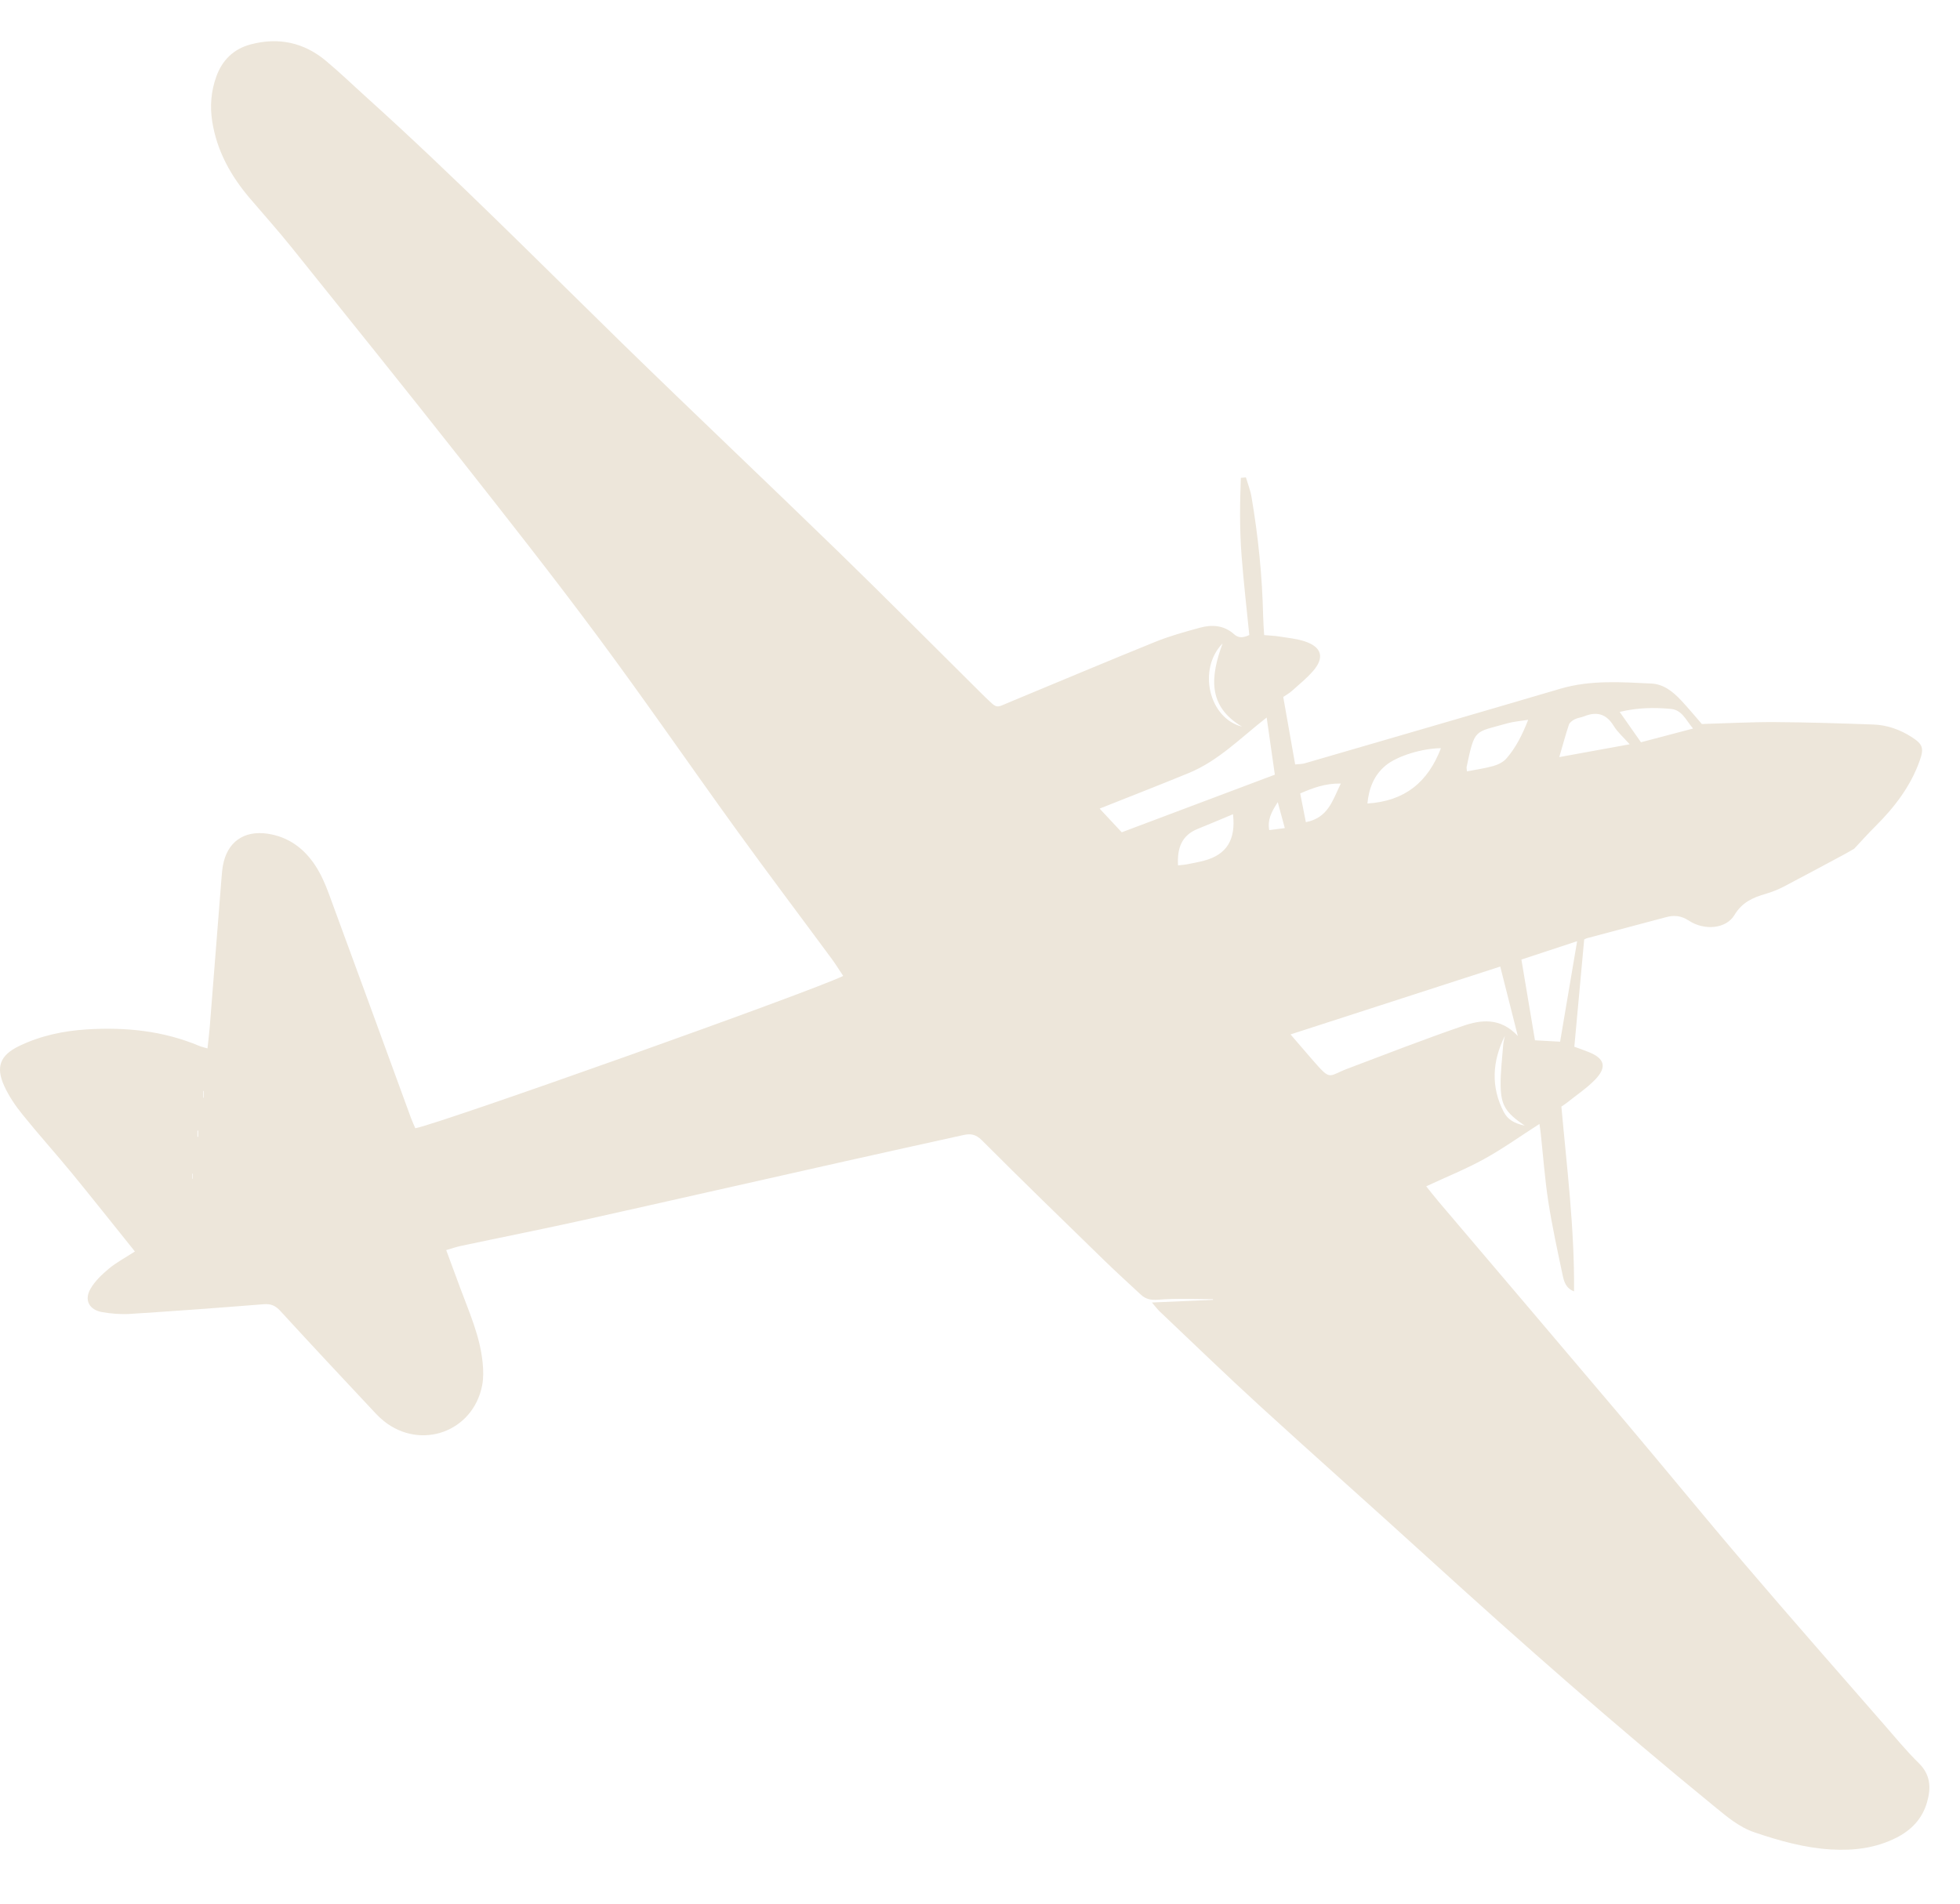 <svg viewBox="0 0 35 34" fill="none" xmlns="http://www.w3.org/2000/svg">
<g clip-path="url(#clip0_320_70623)">
<path d="M6.852 25.379C7.513 25.91 8.449 25.573 8.61 24.743C8.635 24.614 8.632 24.476 8.619 24.344C8.574 23.869 8.379 23.438 8.216 22.998C8.135 22.781 8.055 22.563 7.968 22.327C8.075 22.296 8.153 22.268 8.233 22.252C8.963 22.097 9.695 21.952 10.424 21.79C11.987 21.442 13.549 21.086 15.112 20.736C15.807 20.579 16.504 20.428 17.2 20.273C17.329 20.244 17.423 20.255 17.533 20.365C18.256 21.09 18.992 21.803 19.726 22.518C19.936 22.723 20.155 22.92 20.369 23.12C20.459 23.204 20.551 23.224 20.685 23.213C21.008 23.186 21.335 23.204 21.661 23.204C21.661 23.208 21.661 23.212 21.661 23.216C21.312 23.231 20.963 23.246 20.57 23.263C20.638 23.342 20.671 23.387 20.711 23.425C21.308 23.991 21.899 24.563 22.507 25.119C23.498 26.025 24.504 26.915 25.497 27.82C27.167 29.341 28.862 30.833 30.612 32.262C30.833 32.442 31.049 32.63 31.327 32.725C31.773 32.877 32.225 33.004 32.698 33.032C33.105 33.056 33.502 33.008 33.872 32.818C34.139 32.681 34.33 32.476 34.412 32.186C34.485 31.933 34.476 31.698 34.264 31.49C34.043 31.273 33.845 31.032 33.641 30.798C32.813 29.849 31.981 28.903 31.164 27.945C30.444 27.103 29.744 26.244 29.029 25.397C27.918 24.083 26.802 22.772 25.688 21.46C25.614 21.372 25.543 21.281 25.468 21.188C25.827 21.02 26.178 20.88 26.507 20.698C26.842 20.513 27.154 20.289 27.49 20.074C27.498 20.136 27.507 20.184 27.512 20.233C27.556 20.642 27.586 21.053 27.648 21.459C27.716 21.898 27.811 22.333 27.903 22.768C27.927 22.881 27.957 23.007 28.108 23.064C28.118 21.941 27.979 20.85 27.882 19.764C27.927 19.733 27.955 19.715 27.981 19.695C28.151 19.558 28.336 19.436 28.486 19.281C28.7 19.058 28.654 18.902 28.369 18.79C28.278 18.753 28.184 18.721 28.113 18.695C28.172 18.051 28.23 17.427 28.289 16.78C28.286 16.781 28.314 16.764 28.345 16.755C28.815 16.629 29.285 16.504 29.755 16.38C29.896 16.343 30.021 16.353 30.157 16.442C30.435 16.625 30.823 16.591 30.972 16.343C31.108 16.116 31.298 16.032 31.525 15.966C31.637 15.933 31.748 15.89 31.852 15.836C32.216 15.646 32.576 15.45 32.938 15.257C32.995 15.224 33.052 15.192 33.11 15.159C33.234 15.027 33.355 14.891 33.484 14.763C33.827 14.422 34.118 14.046 34.281 13.584C34.361 13.36 34.334 13.291 34.137 13.164C33.928 13.03 33.697 12.948 33.45 12.94C32.864 12.919 32.276 12.9 31.689 12.897C31.254 12.895 30.819 12.919 30.39 12.931C30.267 12.789 30.149 12.647 30.023 12.512C29.877 12.356 29.71 12.219 29.488 12.208C28.944 12.182 28.399 12.143 27.863 12.301C26.343 12.749 24.82 13.19 23.299 13.633C23.247 13.648 23.191 13.646 23.128 13.653C23.055 13.24 22.985 12.845 22.915 12.448C22.968 12.411 23.021 12.383 23.064 12.345C23.195 12.227 23.334 12.116 23.448 11.984C23.657 11.743 23.603 11.555 23.299 11.455C23.157 11.408 23.004 11.393 22.856 11.37C22.767 11.355 22.677 11.352 22.574 11.343C22.567 11.217 22.558 11.109 22.556 11.001C22.54 10.287 22.468 9.577 22.348 8.873C22.328 8.755 22.282 8.641 22.248 8.526C22.218 8.529 22.188 8.532 22.158 8.535C22.14 8.997 22.135 9.461 22.171 9.924C22.207 10.398 22.262 10.87 22.309 11.342C22.204 11.39 22.12 11.402 22.039 11.329C21.858 11.166 21.643 11.151 21.424 11.212C21.157 11.285 20.889 11.359 20.634 11.462C19.771 11.811 18.913 12.174 18.053 12.53C17.766 12.649 17.823 12.668 17.581 12.439C17.562 12.422 17.545 12.404 17.527 12.386C16.68 11.546 15.84 10.7 14.986 9.869C13.697 8.616 12.392 7.382 11.106 6.127C9.599 4.654 8.116 3.156 6.551 1.744C6.308 1.525 6.072 1.297 5.821 1.087C5.427 0.758 4.974 0.661 4.476 0.793C4.169 0.875 3.967 1.075 3.861 1.372C3.769 1.629 3.747 1.895 3.789 2.165C3.872 2.697 4.123 3.145 4.467 3.548C4.718 3.842 4.976 4.13 5.217 4.431C6.216 5.675 7.216 6.918 8.203 8.17C9.034 9.225 9.866 10.28 10.666 11.358C11.512 12.497 12.316 13.666 13.147 14.816C13.707 15.591 14.284 16.355 14.852 17.125C14.924 17.223 14.988 17.327 15.057 17.43C14.509 17.703 7.864 20.068 7.416 20.151C7.392 20.093 7.364 20.035 7.341 19.973C6.851 18.634 6.363 17.293 5.87 15.956C5.806 15.783 5.73 15.611 5.63 15.458C5.429 15.152 5.15 14.945 4.777 14.89C4.351 14.828 4.054 15.042 3.98 15.463C3.967 15.537 3.962 15.613 3.955 15.688C3.885 16.575 3.816 17.462 3.745 18.349C3.735 18.471 3.719 18.592 3.705 18.725C3.636 18.704 3.595 18.696 3.557 18.68C2.915 18.41 2.244 18.343 1.557 18.385C1.135 18.411 0.725 18.497 0.342 18.682C0.003 18.846 -0.081 19.054 0.077 19.399C0.16 19.579 0.275 19.75 0.401 19.905C0.685 20.258 0.989 20.595 1.277 20.945C1.654 21.405 2.022 21.871 2.409 22.352C2.236 22.464 2.079 22.547 1.946 22.657C1.82 22.763 1.692 22.883 1.613 23.024C1.501 23.221 1.595 23.393 1.819 23.434C1.983 23.463 2.154 23.477 2.32 23.467C3.115 23.416 3.911 23.358 4.706 23.294C4.839 23.283 4.919 23.319 5.008 23.416C5.569 24.029 6.138 24.635 6.706 25.242C6.751 25.291 6.801 25.337 6.853 25.379L6.852 25.379ZM21.503 15.371C21.398 15.399 21.291 15.418 21.184 15.439C21.144 15.447 21.103 15.448 21.036 15.456C21.019 15.141 21.104 14.919 21.388 14.804C21.597 14.72 21.803 14.632 22.018 14.542C22.071 15.002 21.901 15.265 21.503 15.371ZM26.855 19.865C26.619 19.412 26.647 18.956 26.872 18.502C26.862 18.558 26.846 18.614 26.842 18.671C26.824 18.912 26.793 19.153 26.797 19.394C26.804 19.746 26.889 19.874 27.229 20.105C27.03 20.062 26.921 19.989 26.856 19.865H26.855ZM27.859 18.605C27.7 18.596 27.561 18.588 27.41 18.58C27.33 18.102 27.251 17.633 27.168 17.138C27.481 17.035 27.796 16.931 28.163 16.81C28.057 17.438 27.959 18.015 27.859 18.605L27.859 18.605ZM29.835 12.661C30.036 12.679 30.102 12.857 30.233 13.012C29.911 13.097 29.617 13.174 29.303 13.257C29.178 13.078 29.057 12.905 28.923 12.715C29.241 12.638 29.538 12.634 29.834 12.661H29.835ZM28.016 12.944C28.03 12.903 28.079 12.868 28.121 12.846C28.172 12.82 28.234 12.816 28.288 12.794C28.513 12.703 28.684 12.748 28.817 12.966C28.884 13.076 28.988 13.165 29.101 13.293C28.676 13.37 28.286 13.441 27.844 13.522C27.909 13.3 27.957 13.12 28.016 12.944V12.944ZM26.189 13.701C26.338 12.999 26.323 13.088 26.92 12.918C27.03 12.887 27.147 12.879 27.289 12.856C27.185 13.122 27.07 13.351 26.902 13.545C26.846 13.61 26.755 13.655 26.67 13.68C26.521 13.723 26.366 13.743 26.195 13.777C26.19 13.717 26.187 13.708 26.189 13.701H26.189ZM24.739 13.676C24.945 13.502 25.398 13.365 25.731 13.363C25.499 13.968 25.09 14.308 24.418 14.351C24.444 14.081 24.534 13.849 24.739 13.676ZM23.943 13.994C23.795 14.297 23.718 14.606 23.319 14.684C23.284 14.506 23.253 14.351 23.218 14.171C23.44 14.076 23.656 13.99 23.943 13.994H23.943ZM26.79 17.263C26.895 17.679 26.993 18.064 27.104 18.503C26.792 18.169 26.447 18.211 26.119 18.325C25.431 18.562 24.752 18.826 24.07 19.084C23.71 19.219 23.775 19.316 23.446 18.94C23.321 18.797 23.198 18.654 23.045 18.475C24.316 18.064 25.547 17.666 26.79 17.263ZM22.943 14.79C22.84 14.803 22.76 14.813 22.665 14.826C22.632 14.646 22.698 14.51 22.817 14.327C22.866 14.509 22.902 14.64 22.943 14.79ZM21.832 11.491C21.618 12.076 21.555 12.61 22.179 12.978C21.588 12.83 21.381 11.954 21.832 11.491ZM21.229 13.806C21.755 13.59 22.151 13.181 22.619 12.815C22.67 13.17 22.715 13.488 22.765 13.836C21.854 14.178 20.948 14.519 20.031 14.865C19.885 14.708 19.766 14.581 19.636 14.442C20.18 14.225 20.707 14.021 21.229 13.806ZM3.438 21.052C3.435 21.052 3.433 21.052 3.43 21.052V20.964C3.433 20.963 3.435 20.961 3.438 20.96V21.052ZM3.538 20.303C3.534 20.304 3.53 20.304 3.526 20.305V20.193C3.53 20.193 3.534 20.193 3.538 20.193V20.303ZM3.637 19.605H3.628V19.486H3.637V19.605Z" fill="#EDE6DA"/>
</g>
<defs>
<clipPath id="clip0_320_70623">
<rect width="34.454" height="32.3" fill="white" transform="translate(0 0.736)"/>
</clipPath>
</defs>
</svg>
